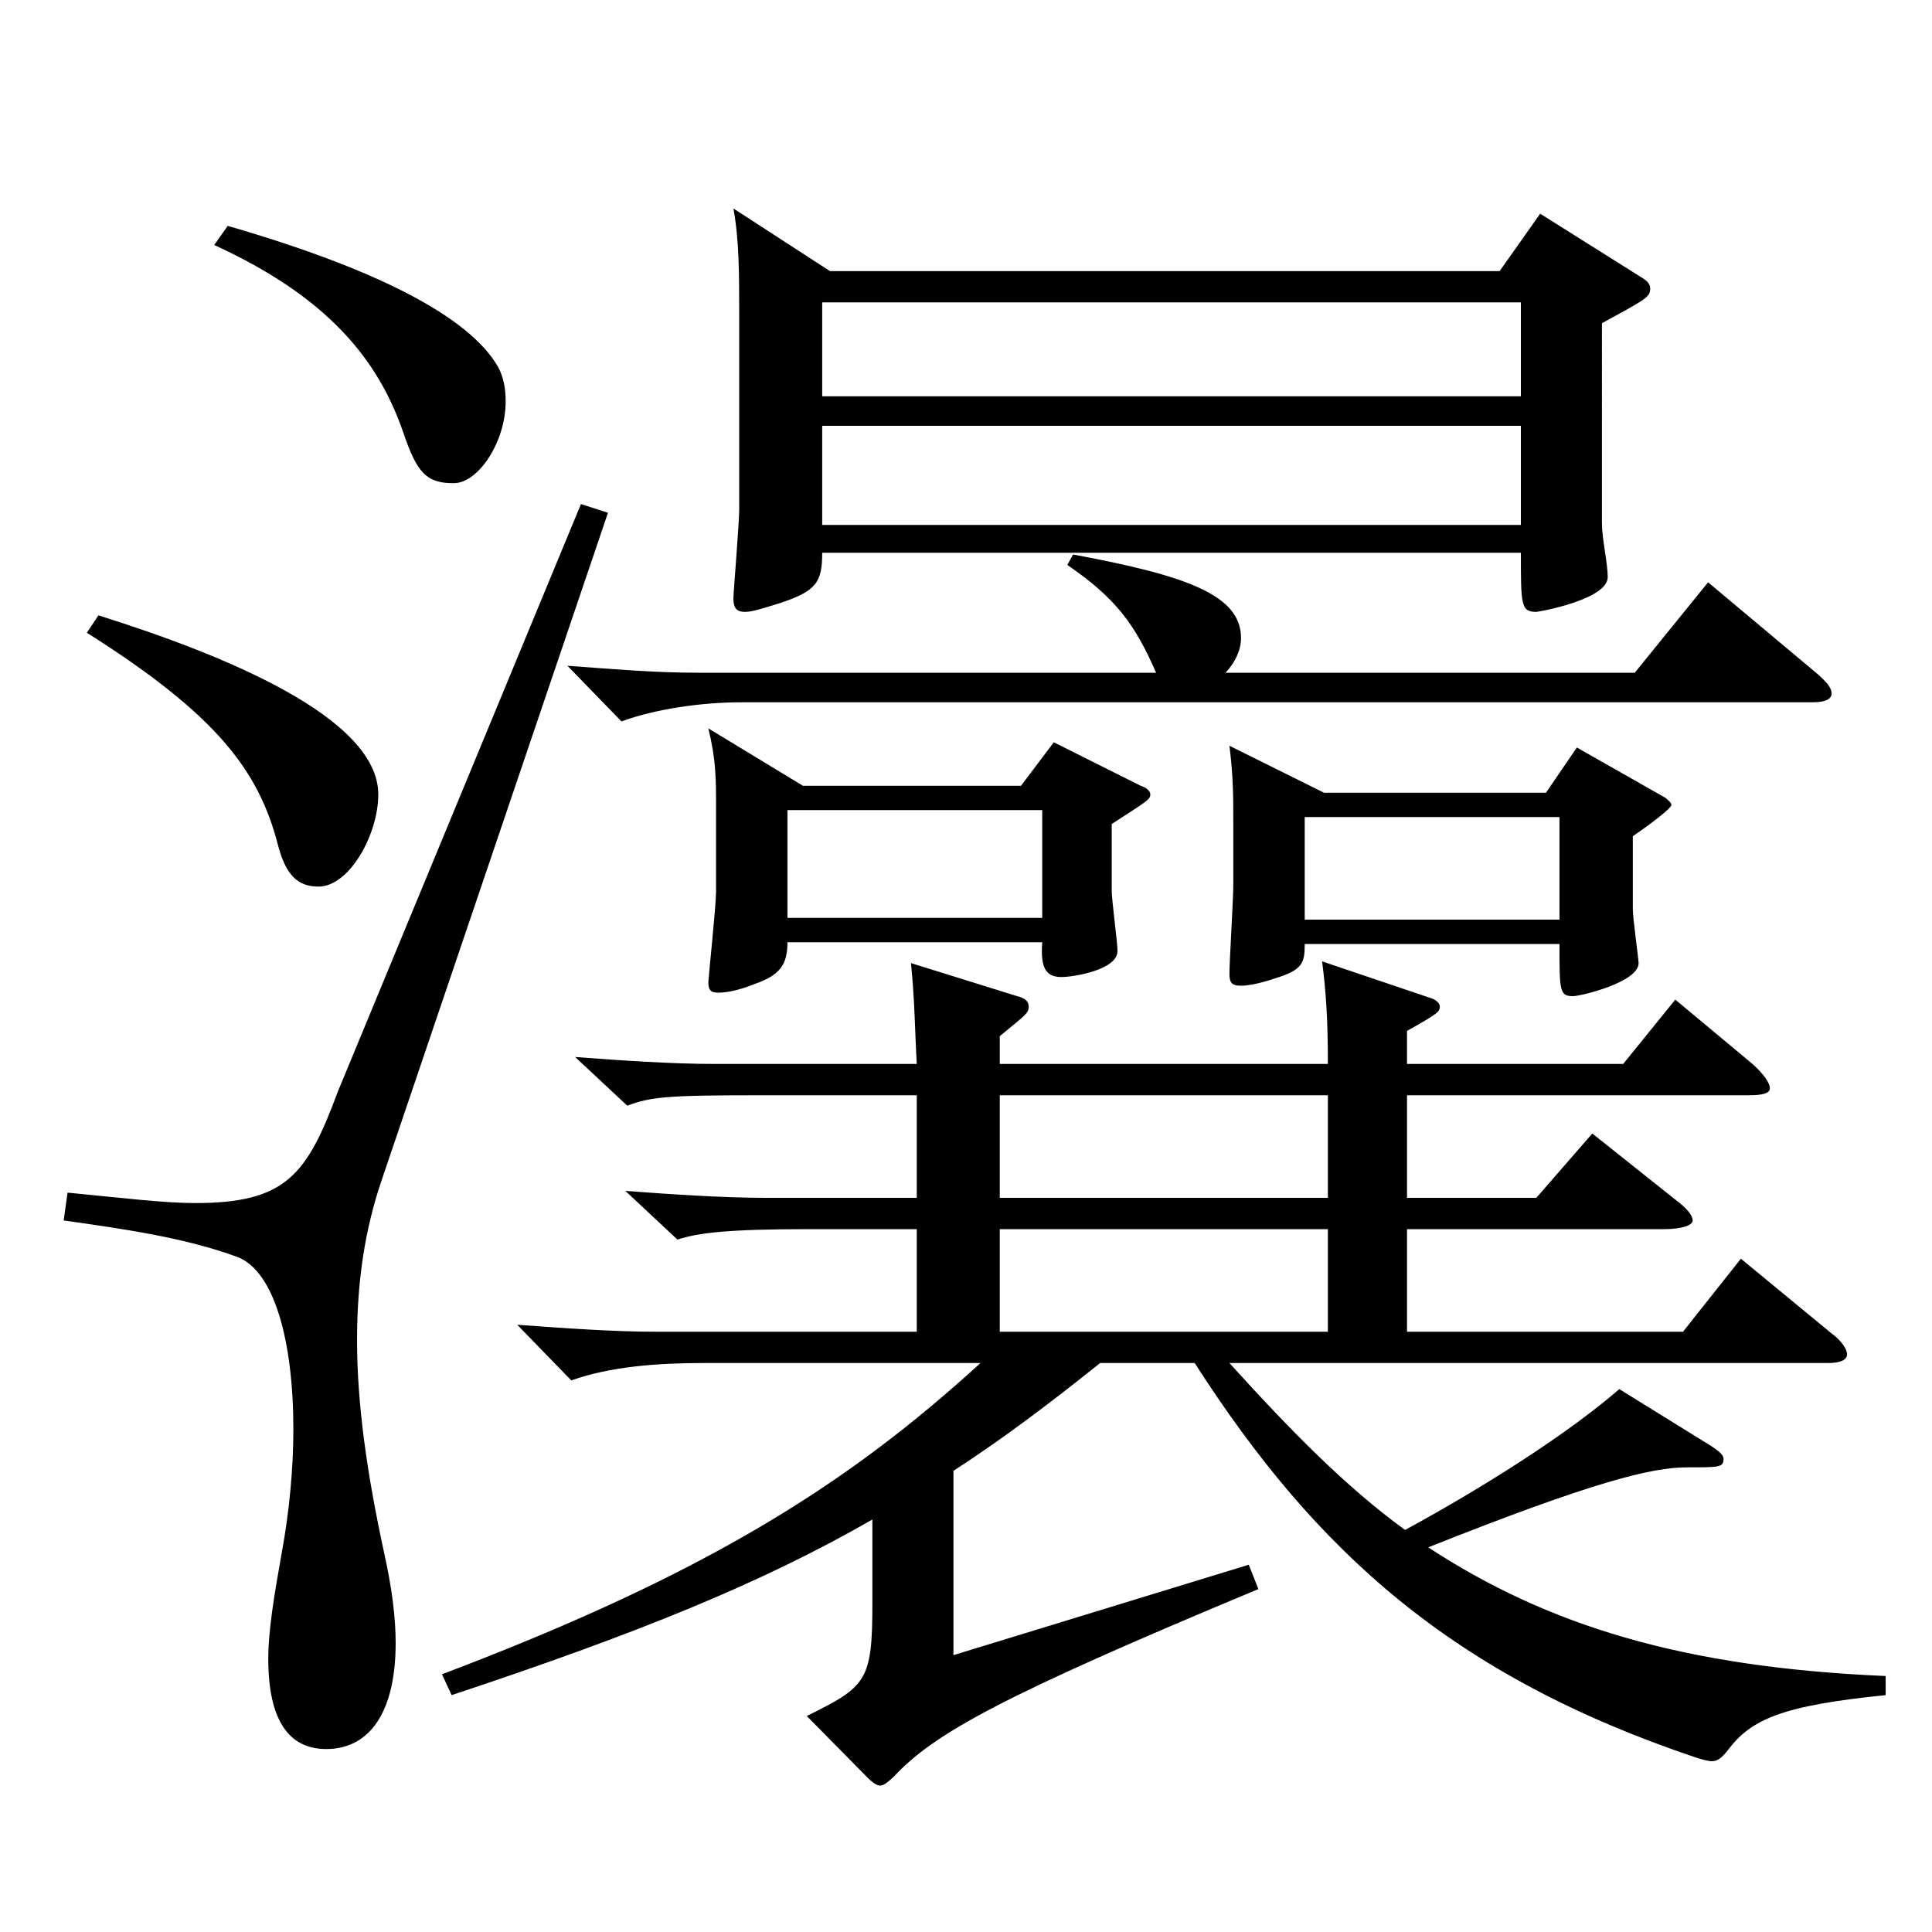 <?xml version="1.0" encoding="utf-8"?>
<!-- Generator: Adobe Illustrator 16.0.0, SVG Export Plug-In . SVG Version: 6.00 Build 0)  -->
<!DOCTYPE svg PUBLIC "-//W3C//DTD SVG 1.1//EN" "http://www.w3.org/Graphics/SVG/1.1/DTD/svg11.dtd">
<svg version="1.1" id="图层_1" xmlns="http://www.w3.org/2000/svg" xmlns:xlink="http://www.w3.org/1999/xlink" x="0px" y="0px"
	 width="1000px" height="1000px" viewBox="0 0 1000 1000" enable-background="new 0 0 1000 1000" xml:space="preserve">
<path d="M314.681,265.408L197.799,610.105c-8.991,26.1-12.987,53.1-12.987,83.699c0,32.4,4.995,68.399,13.986,109.8
	c3.996,18,5.994,33.3,5.994,46.8c0,35.1-12.987,54.899-35.964,54.899c-18.981,0-29.97-14.4-29.97-46.8
	c0-14.4,2.997-32.399,6.993-54.899c3.995-21.601,5.993-44.1,5.993-63.899c0-45.9-9.989-81.9-28.971-89.1
	c-26.973-9.9-57.941-14.4-89.909-18.9l1.998-14.399c27.972,2.7,49.95,5.399,65.934,5.399c46.953,0,57.941-14.399,73.926-57.6
	l125.873-304.197L314.681,265.408z M50.947,318.508c65.934,20.699,144.854,53.1,144.854,92.699
	c0,20.699-14.984,47.699-30.969,47.699c-10.989,0-16.982-6.3-20.979-21.6c-9.99-38.699-31.968-67.5-98.9-109.799L50.947,318.508z
	 M117.879,116.909c86.913,25.199,126.873,50.399,139.859,72.899c2.997,5.399,3.996,11.699,3.996,18
	c0,20.699-13.986,42.299-26.973,42.299c-13.986,0-18.981-5.399-25.974-26.1c-12.987-37.8-38.961-70.199-97.901-97.199
	L117.879,116.909z M976.015,877.403c-53.946,5.4-69.93,12.601-81.918,28.8c-2.997,3.601-4.995,5.4-7.992,5.4
	c-1.998,0-4.994-0.9-7.991-1.8c-125.873-42.3-196.802-106.199-259.738-204.299h-48.951c-26.973,21.6-50.948,39.6-75.923,55.8v95.399
	l152.846-46.8l4.995,12.6c-133.865,55.8-167.831,74.699-188.81,97.199c-2.997,2.7-4.995,4.5-6.993,4.5s-3.996-1.8-5.994-3.6
	l-31.968-32.4c30.969-15.3,33.966-17.999,33.966-58.499v-43.2c-57.941,33.3-122.876,59.4-217.78,90.899l-4.995-10.8
	c137.861-52.199,210.787-98.999,278.719-161.099H363.632c-22.977,0-47.952,1.8-67.932,9l-27.972-28.8
	c24.975,1.8,49.949,3.6,71.928,3.6H474.52v-53.1h-55.943c-40.959,0-56.942,1.8-67.932,5.4l-26.973-25.2
	c23.976,1.8,50.948,3.601,72.927,3.601h77.921v-53.1h-81.917c-47.952,0-55.943,0.899-67.932,5.399l-26.973-25.2
	c23.976,1.801,49.949,3.601,72.927,3.601H474.52c-0.999-17.1-0.999-32.4-2.997-52.2l54.945,17.101
	c3.996,0.899,5.993,2.699,5.993,5.399c0,3.601-1.997,4.5-14.984,15.3v14.4h169.829c0-23.4-0.999-37.8-2.997-53.1l55.943,18.899
	c2.997,0.9,4.995,2.7,4.995,4.5c0,2.7-0.999,3.601-16.983,12.601v17.1h111.888l26.973-33.3l39.96,33.3
	c5.994,5.399,8.99,9.899,8.99,12.6s-3.995,3.601-10.988,3.601H728.264v53.1h66.933l28.971-33.3l42.957,34.199
	c5.994,4.5,8.991,8.101,8.991,10.8c0,2.7-5.994,4.5-14.985,4.5H728.264v53.1H871.12l29.97-37.8l46.952,38.7
	c4.995,3.6,7.992,8.1,7.992,10.8s-2.997,4.5-9.989,4.5H636.356c30.969,34.2,59.939,63.899,90.908,86.399
	c42.957-23.399,84.915-50.399,110.889-72.899l47.951,29.699c3.996,2.7,5.994,4.5,5.994,6.301c0,4.5-1.998,4.5-18.98,4.5
	c-17.982,0-47.952,7.199-133.865,41.399c61.938,40.5,131.867,62.1,236.762,66.6V877.403z M555.438,287.008
	c57.941,10.8,86.912,20.699,86.912,43.199c0,6.301-2.997,12.601-7.992,18h211.787l37.961-46.8l56.943,47.7
	c4.995,4.5,6.992,7.2,6.992,9.899c0,2.7-2.996,4.5-9.989,4.5H383.611c-20.979,0-44.954,3.601-61.938,9.9l-27.972-28.8
	c24.975,1.8,44.955,3.6,67.932,3.6h236.761c-10.988-25.199-20.979-38.699-45.953-55.8L555.438,287.008z M407.587,487.706
	c0,11.7-3.995,17.101-16.982,21.601c-8.991,3.6-14.985,4.5-18.98,4.5c-3.996,0-4.995-1.801-4.995-5.4c0-1.8,3.996-39.6,3.996-46.8
	v-43.199c0-15.301,0-25.2-3.996-41.4l48.95,29.7h112.887l16.982-22.5l44.955,22.5c2.997,0.899,4.995,2.7,4.995,4.5
	c0,2.7-1.998,3.6-19.98,15.3v34.199c0,5.4,2.997,27,2.997,31.5c0,9.9-22.977,13.5-28.971,13.5c-7.992,0-10.989-4.5-9.99-18H407.587z
	 M829.162,270.808c0,8.101,2.997,20.7,2.997,27.9c0,11.699-35.964,17.999-36.963,17.999c-7.991,0-7.991-3.6-7.991-30.6H425.569
	c0,15.3-2.997,19.8-21.978,26.1c-8.991,2.7-13.986,4.5-17.982,4.5c-4.995,0-5.994-2.699-5.994-7.199c0-2.7,2.997-38.7,2.997-45.9
	v-98.999c0-22.5,0-40.5-2.997-56.699l49.95,32.399h346.65l20.979-29.699l52.947,33.299c2.996,1.801,3.995,3.601,3.995,5.4
	c0,4.5-1.998,5.4-24.975,18V270.808z M407.587,475.106h131.867v-55.8H407.587V475.106z M425.569,156.509v48.6h361.636v-48.6H425.569
	z M425.569,271.708h361.636v-51.3H425.569V271.708z M687.306,566.906H517.477v53.1h169.829V566.906z M517.477,689.305h169.829v-53.1
	H517.477V689.305z M845.146,470.606c0,4.5,2.997,26.1,2.997,27.899c0,9.9-29.97,17.101-33.966,17.101c-6.993,0-6.993-2.7-6.993-27
	H675.317c0,9.899-0.999,13.5-15.983,18c-7.992,2.7-13.986,3.6-16.983,3.6c-4.995,0-5.994-1.8-5.994-6.3
	c0-6.3,1.998-38.7,1.998-45.899v-30.601c0-15.3,0-25.199-1.998-41.399l48.951,24.3h114.884l15.984-23.399l45.953,26.1
	c1.998,1.8,2.997,2.7,2.997,3.6c0,1.801-11.988,10.8-19.979,16.2V470.606z M675.317,476.007h131.867v-53.1H675.317V476.007z"/>
</svg>
